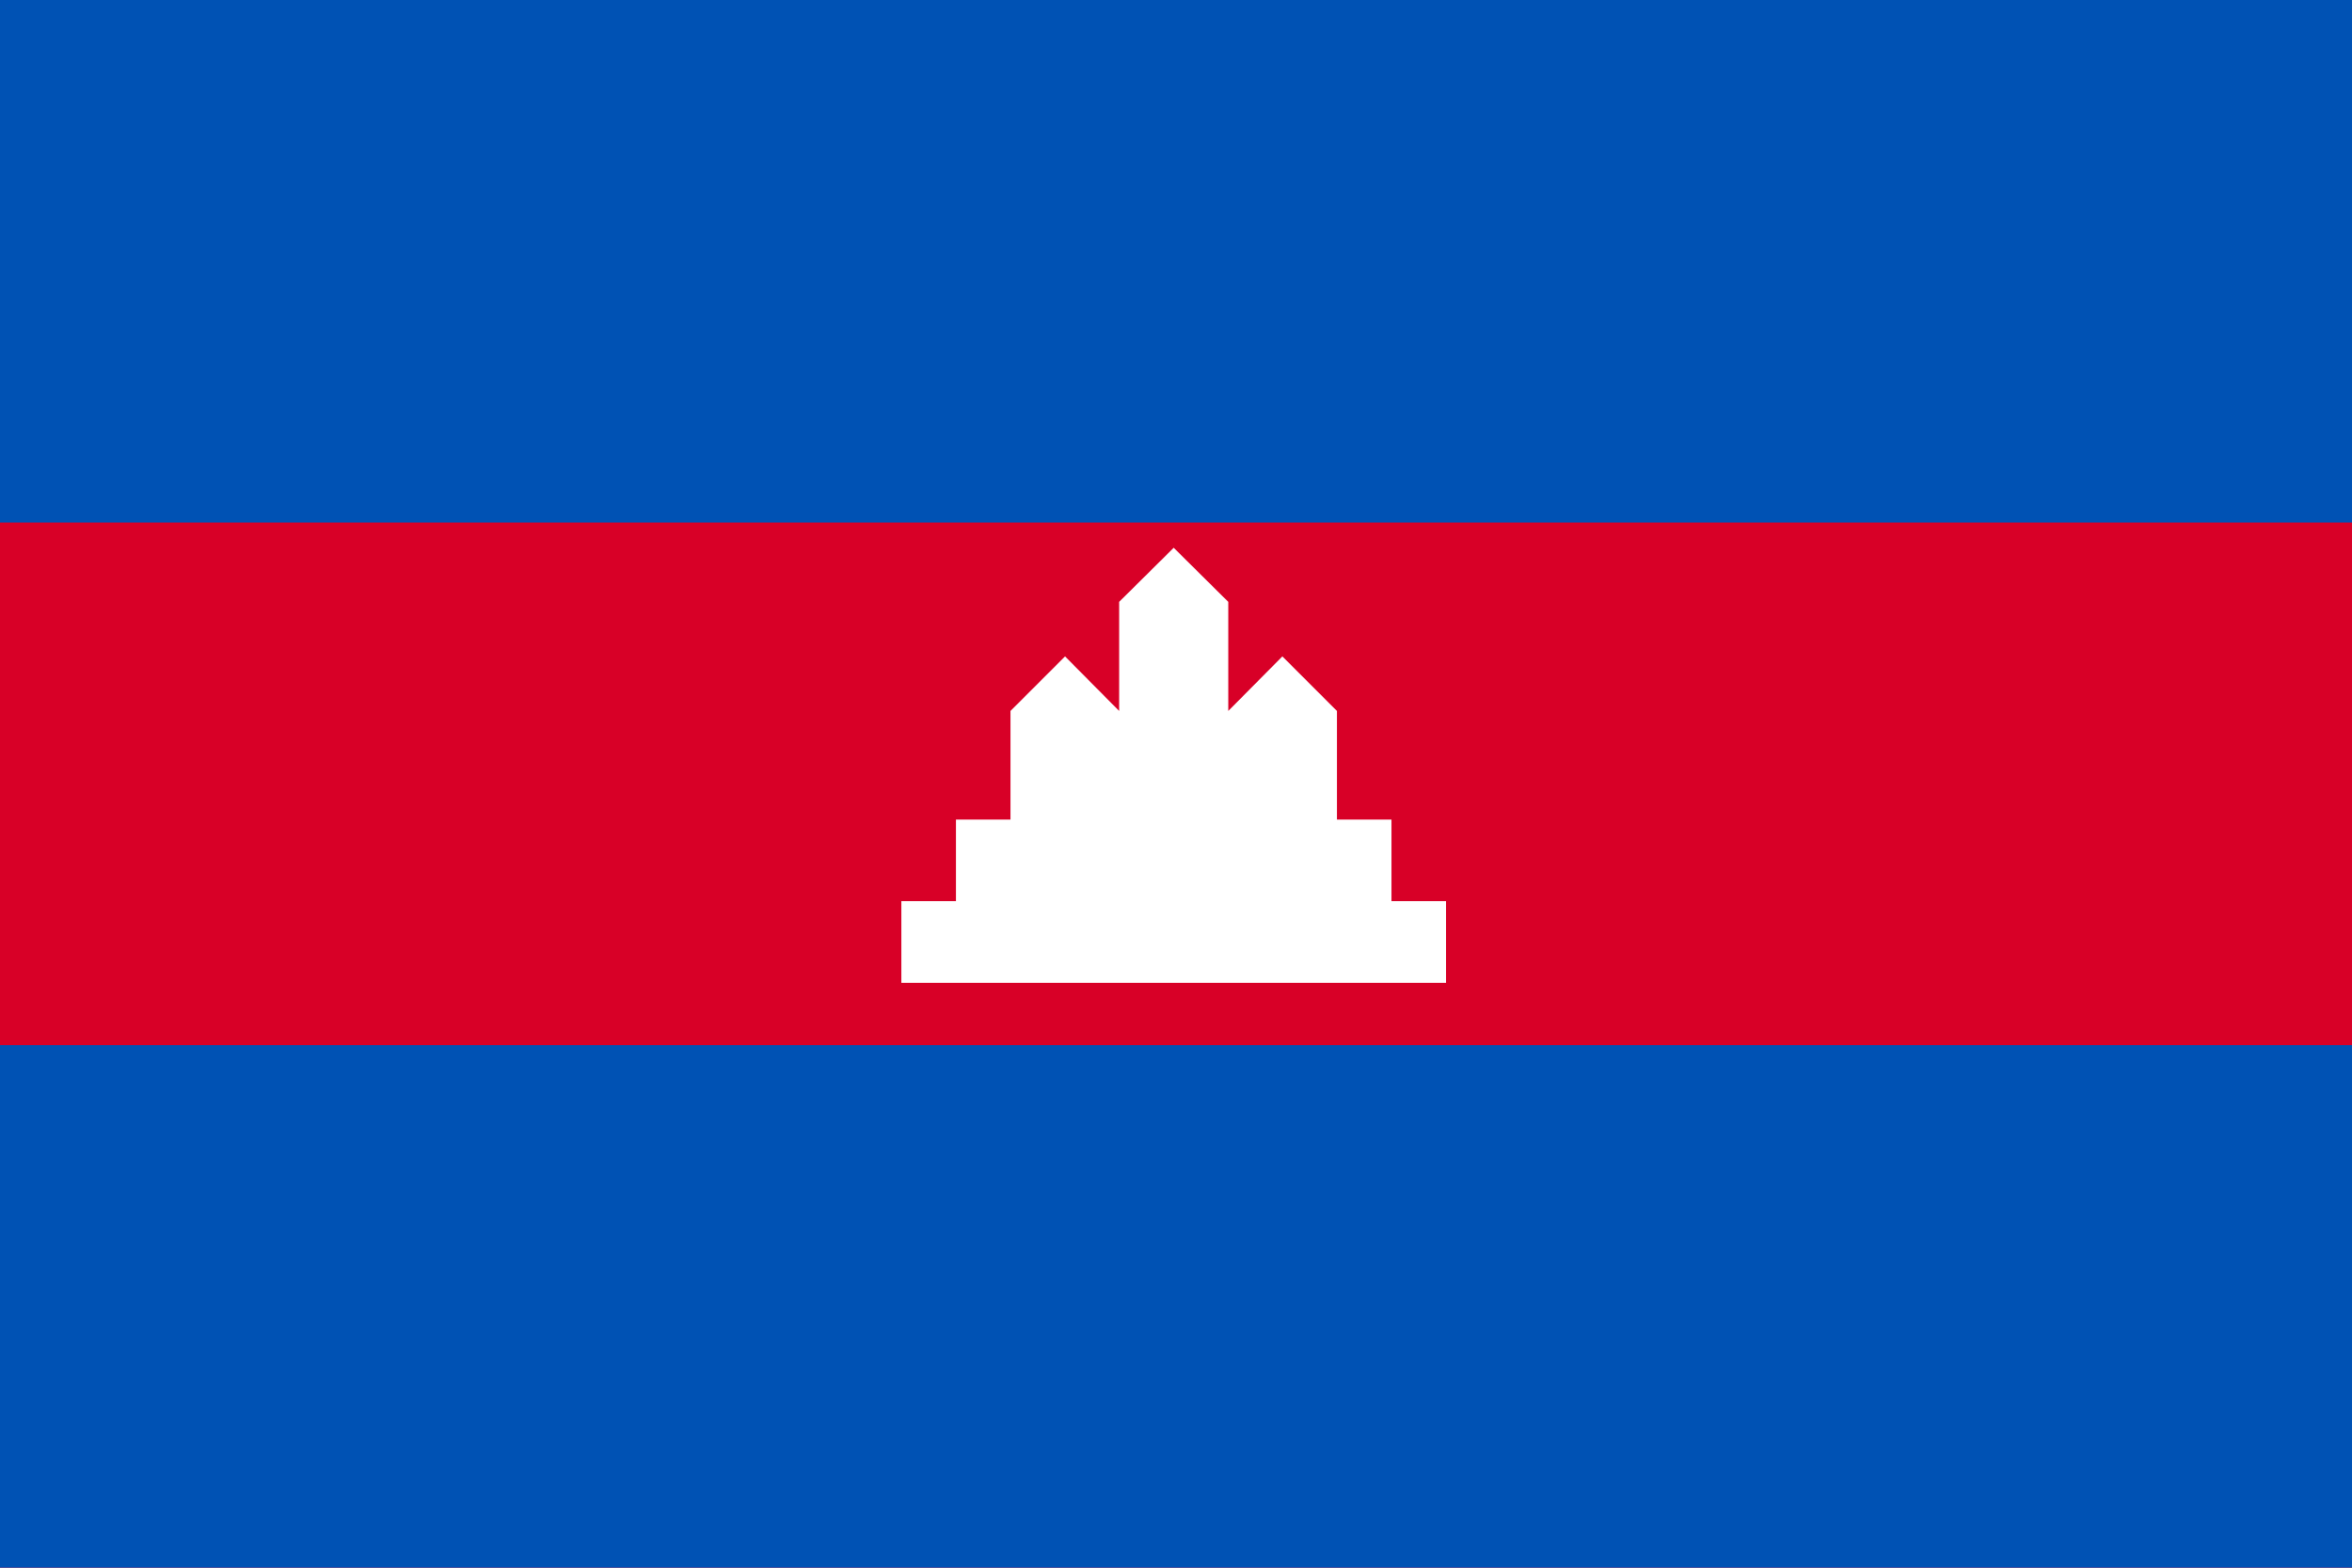 <?xml version="1.0" encoding="UTF-8"?> <svg xmlns="http://www.w3.org/2000/svg" viewBox="0 0 513 342"><path fill="#D80027" d="M0 0h513v342H0z"></path><g fill="#0052B4"><path d="M0 0h513v114H0zM0 228h513v114H0z"></path></g><path fill="#FFF" d="M303.5 196.6v-17.8h-11.9v-23.7l-11.9-11.9-11.8 11.9v-23.8L256 119.5l-11.9 11.8v23.8l-11.8-11.9-11.9 11.9v23.7h-11.9v17.8h-11.9v17.8h118.8v-17.8z"></path></svg> 